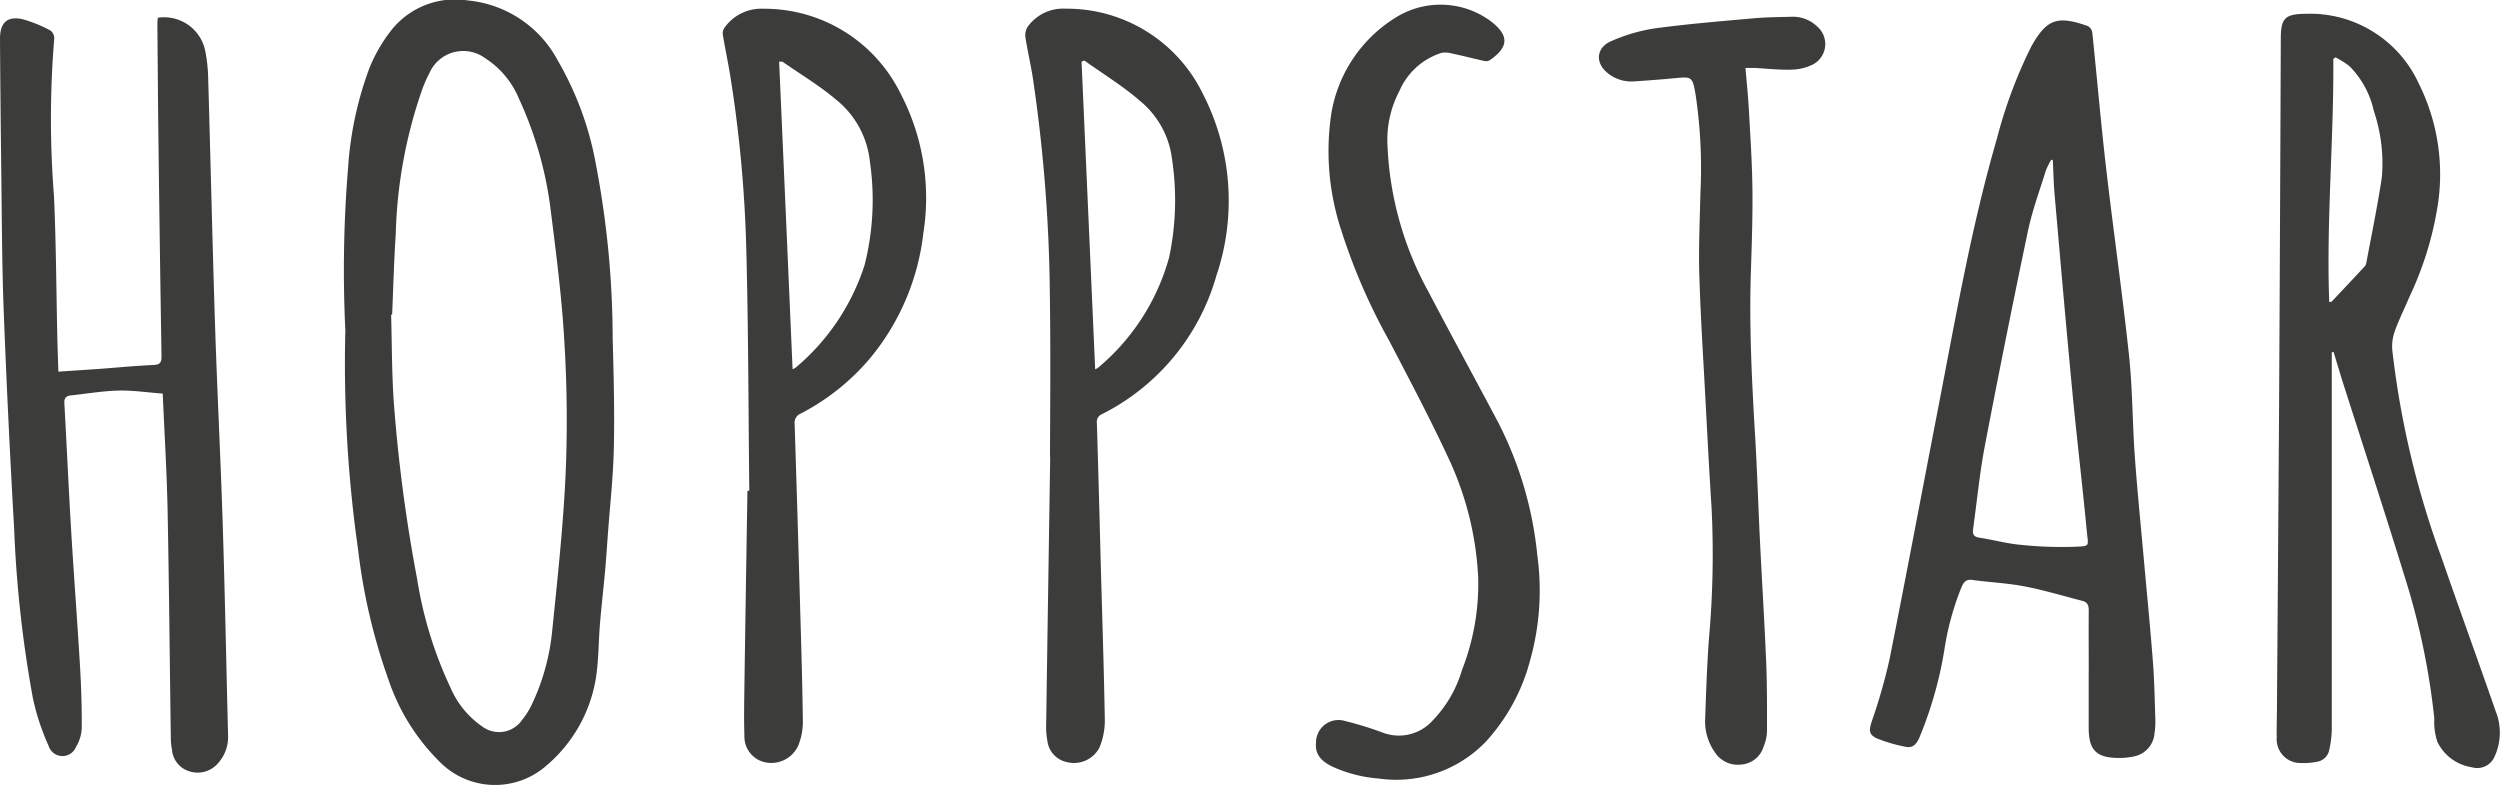 <svg xmlns="http://www.w3.org/2000/svg" width="92.994" height="29.203" viewBox="0 0 92.994 29.203"><defs><clipPath id="a"><path data-name="Rectangle 2131" fill="none" d="M0 0h92.994v29.203H0z"/></clipPath></defs><g data-name="Groupe 6173" clip-path="url(#a)" fill="#3c3c3a"><path data-name="Tracé 466178" d="M12.844 12.257a46.642 46.642 0 01.106-6.047 13.02 13.02 0 01.8-3.7 5.8 5.8 0 01.86-1.452A3.027 3.027 0 0117.4.017a4.238 4.238 0 013.345 2.229 11.852 11.852 0 011.424 3.882 34.69 34.69 0 01.621 6.454c.037 1.353.073 2.708.044 4.061-.022 1.071-.142 2.141-.221 3.211-.032.444-.063.888-.1 1.332-.061.668-.138 1.334-.194 2-.059.695-.046 1.4-.161 2.084a5.4 5.4 0 01-1.833 3.209 2.893 2.893 0 01-3.982-.154 7.75 7.75 0 01-1.874-2.99 22.059 22.059 0 01-1.15-4.9 48.96 48.96 0 01-.472-8.176m1.747-.559h-.045c.031 1.09.024 2.183.1 3.27a58.861 58.861 0 00.866 6.56 14.981 14.981 0 001.248 4.061 3.364 3.364 0 001.182 1.438 1.041 1.041 0 001.47-.241 2.935 2.935 0 00.363-.573 8.249 8.249 0 00.766-2.787c.2-1.961.414-3.925.5-5.893a47.428 47.428 0 00-.056-4.9c-.093-1.6-.3-3.2-.5-4.789a13.874 13.874 0 00-1.189-4.185 3.271 3.271 0 00-1.258-1.5 1.373 1.373 0 00-2.063.549 5.007 5.007 0 00-.257.572 17.665 17.665 0 00-1 5.433c-.067.993-.091 1.989-.134 2.983"/><path data-name="Tracé 466179" d="M77.696 24.982c0-.76-.007-1.52 0-2.28 0-.188-.051-.3-.231-.349-.716-.185-1.426-.4-2.15-.54-.641-.123-1.3-.151-1.948-.24-.219-.03-.307.062-.392.24a10.291 10.291 0 00-.65 2.365 14.611 14.611 0 01-.94 3.286c-.118.253-.263.379-.535.308a5.669 5.669 0 01-1.038-.307c-.313-.15-.289-.313-.184-.638a21.012 21.012 0 00.654-2.283c.619-3.1 1.2-6.2 1.8-9.3.657-3.381 1.237-6.779 2.2-10.093a17.556 17.556 0 011.266-3.4c.041-.077.085-.153.13-.227.511-.827.92-.931 1.986-.554a.342.342 0 01.165.247c.174 1.666.317 3.336.509 5 .27 2.332.605 4.656.855 6.99.133 1.24.127 2.493.215 3.738.09 1.271.219 2.539.333 3.808.115 1.287.243 2.572.342 3.86.056.722.067 1.448.091 2.173a2.96 2.96 0 01-.032.5.948.948 0 01-.77.852 2.47 2.47 0 01-.545.056c-.853 0-1.133-.289-1.133-1.134v-2.071M76.357 5.958l-.054-.018a2.576 2.576 0 00-.2.4c-.231.74-.5 1.472-.663 2.227q-.844 4.017-1.614 8.05c-.191 1-.286 2.02-.427 3.03-.025.182-.017.315.22.351.508.078 1.009.217 1.518.265a14.5 14.5 0 002.008.076c.622-.028.535.01.476-.607-.167-1.754-.377-3.5-.544-5.259-.23-2.406-.438-4.814-.65-7.221-.038-.429-.045-.862-.067-1.293"/><path data-name="Tracé 466180" d="M2.172 13.824l1.5-.1c.67-.049 1.34-.116 2.011-.146.242-.011.329-.062.325-.321q-.065-3.985-.113-7.969c-.019-1.468-.028-2.935-.041-4.4 0-.076.01-.153.015-.227a1.558 1.558 0 011.767 1.242 5.675 5.675 0 01.105.908c.09 3.1.16 6.2.259 9.3.079 2.453.206 4.9.284 7.357.083 2.628.133 5.256.2 7.885a1.448 1.448 0 01-.353 1.013 1 1 0 01-1.065.332.915.915 0 01-.667-.8 2.507 2.507 0 01-.045-.468c-.041-2.856-.065-5.713-.122-8.568-.032-1.384-.116-2.774-.179-4.221-.561-.042-1.105-.125-1.648-.112-.59.014-1.178.117-1.767.179-.175.019-.254.094-.244.288.087 1.552.156 3.1.248 4.656.1 1.691.23 3.38.331 5.071.046.776.073 1.554.068 2.33a1.449 1.449 0 01-.215.732.541.541 0 01-1.02-.047 8.711 8.711 0 01-.585-1.78 44.7 44.7 0 01-.695-6.293 448.782 448.782 0 01-.386-8.033C.071 9.825.069 8.016.045 6.208A841.579 841.579 0 010 1.439c0-.6.273-.855.853-.721a4.894 4.894 0 011.029.421.359.359 0 01.136.3A36.242 36.242 0 002.009 7.3c.078 1.753.084 3.509.124 5.264.009.407.025.815.039 1.265"/><path data-name="Tracé 466181" d="M86.737 13.109V27.12a3.759 3.759 0 01-.095.775.548.548 0 01-.467.442 2.556 2.556 0 01-.725.038.886.886 0 01-.761-.95c-.009-.314.005-.629.007-.943q.04-5.411.077-10.822.04-7.1.067-14.2c0-.786.148-.936.927-.947a4.45 4.45 0 014.208 2.6 7.557 7.557 0 01.685 4.635 12.439 12.439 0 01-1.029 3.281c-.179.426-.388.84-.545 1.274a1.682 1.682 0 00-.1.707 33.3 33.3 0 001.829 7.719c.684 1.977 1.4 3.943 2.086 5.92a2.13 2.13 0 01-.137 1.553.7.7 0 01-.814.339 1.711 1.711 0 01-1.283-.941 2.317 2.317 0 01-.116-.873 26.8 26.8 0 00-1.1-5.267c-.758-2.466-1.563-4.917-2.347-7.376l-.3-.991-.063.009m-.092-1.872c.05 0 .073 0 .082-.009q.619-.656 1.235-1.316a.245.245 0 00.053-.117c.2-1.062.418-2.121.58-3.189a6.113 6.113 0 00-.3-2.476 3.376 3.376 0 00-.9-1.657 3.1 3.1 0 00-.528-.333l-.077.061c.021 3.012-.263 6.018-.153 9.036"/><path data-name="Tracé 466182" d="M27.872 18.261c-.033-2.96-.033-5.921-.109-8.879a48.4 48.4 0 00-.604-6.592c-.082-.5-.188-.994-.271-1.493a.369.369 0 01.055-.257 1.675 1.675 0 011.442-.715 5.645 5.645 0 015.105 3.137 8.389 8.389 0 01.858 5.2 8.872 8.872 0 01-1.975 4.654 8.444 8.444 0 01-2.582 2.064.375.375 0 00-.232.4q.1 3.09.186 6.18c.046 1.632.1 3.264.12 4.9a2.33 2.33 0 01-.178.886 1.1 1.1 0 01-1.268.6.976.976 0 01-.729-.972c-.02-.611-.009-1.223 0-1.834q.053-3.641.113-7.283h.074m1.612-4.525a.565.565 0 00.1-.05 8.3 8.3 0 002.568-3.812 9.842 9.842 0 00.2-3.865 3.4 3.4 0 00-1.259-2.3c-.617-.522-1.32-.942-1.985-1.405-.017-.012-.048 0-.131-.009.168 3.815.335 7.619.5 11.442"/><path data-name="Tracé 466183" d="M39.058 16.999c0-1.35.029-3.762-.008-6.172a57.956 57.956 0 00-.628-7.906c-.079-.517-.2-1.027-.281-1.544a.575.575 0 01.1-.4 1.618 1.618 0 011.39-.654 5.621 5.621 0 015.089 3.12 8.7 8.7 0 01.527 6.811A8.3 8.3 0 0141 15.401a.306.306 0 00-.2.318c.054 1.746.1 3.493.145 5.239.053 1.947.119 3.894.152 5.841a2.632 2.632 0 01-.2 1.009 1.068 1.068 0 01-1.2.543.922.922 0 01-.74-.814 2.605 2.605 0 01-.043-.52c.043-2.987.089-5.975.151-10.023m1.266-14.742l-.1.041.507 11.445a.742.742 0 00.106-.058 8.177 8.177 0 002.647-4.116 10.25 10.25 0 00.11-3.613 3.32 3.32 0 00-1.174-2.18c-.646-.565-1.391-1.018-2.092-1.519"/><path data-name="Tracé 466184" d="M51.612 5.422a12.314 12.314 0 001.517 5.419c.846 1.615 1.722 3.214 2.576 4.826a13.757 13.757 0 011.479 4.986 9.612 9.612 0 01-.269 3.916 7.179 7.179 0 01-1.633 3.006 4.621 4.621 0 01-4 1.384 5.074 5.074 0 01-1.738-.451c-.452-.222-.632-.5-.591-.89a.836.836 0 011.074-.8 12.774 12.774 0 011.422.439 1.69 1.69 0 001.844-.457 4.567 4.567 0 001.092-1.883 8.782 8.782 0 00.6-3.432 11.755 11.755 0 00-1.039-4.3c-.707-1.535-1.5-3.031-2.283-4.531a22.269 22.269 0 01-1.775-4.1 9.39 9.39 0 01-.4-4.084A5.187 5.187 0 0151.925.648a3.145 3.145 0 013.545.153c.664.521.655.942-.038 1.428a.278.278 0 01-.2.043c-.414-.09-.824-.2-1.238-.285a.855.855 0 00-.372-.021 2.545 2.545 0 00-1.574 1.433 3.886 3.886 0 00-.436 2.024"/><path data-name="Tracé 466185" d="M64.927 2.527c.046.547.1 1.058.128 1.57.054.976.119 1.953.131 2.93.012 1.022-.023 2.044-.057 3.065-.069 2.063.038 4.121.16 6.179.075 1.264.113 2.53.175 3.794.074 1.508.169 3.016.232 4.525.037.88.034 1.761.032 2.642a1.664 1.664 0 01-.123.532.943.943 0 01-.848.676 1.009 1.009 0 01-.968-.458 1.978 1.978 0 01-.362-1.21c.034-1 .068-2.007.141-3.008a35.127 35.127 0 00.1-4.841c-.087-1.36-.158-2.72-.23-4.081-.082-1.543-.182-3.087-.228-4.631-.03-1 .019-2.007.041-3.011a18.64 18.64 0 00-.179-3.682c-.121-.678-.131-.671-.813-.606-.5.048-.991.084-1.487.117a1.39 1.39 0 01-.913-.267c-.531-.375-.514-.981.076-1.232a6.347 6.347 0 011.6-.471c1.218-.167 2.445-.266 3.67-.376.486-.044.977-.047 1.466-.06a1.292 1.292 0 01.908.348.861.861 0 01-.128 1.42 1.885 1.885 0 01-.821.2c-.452.014-.907-.04-1.36-.063-.1-.005-.205 0-.336 0"/></g></svg>